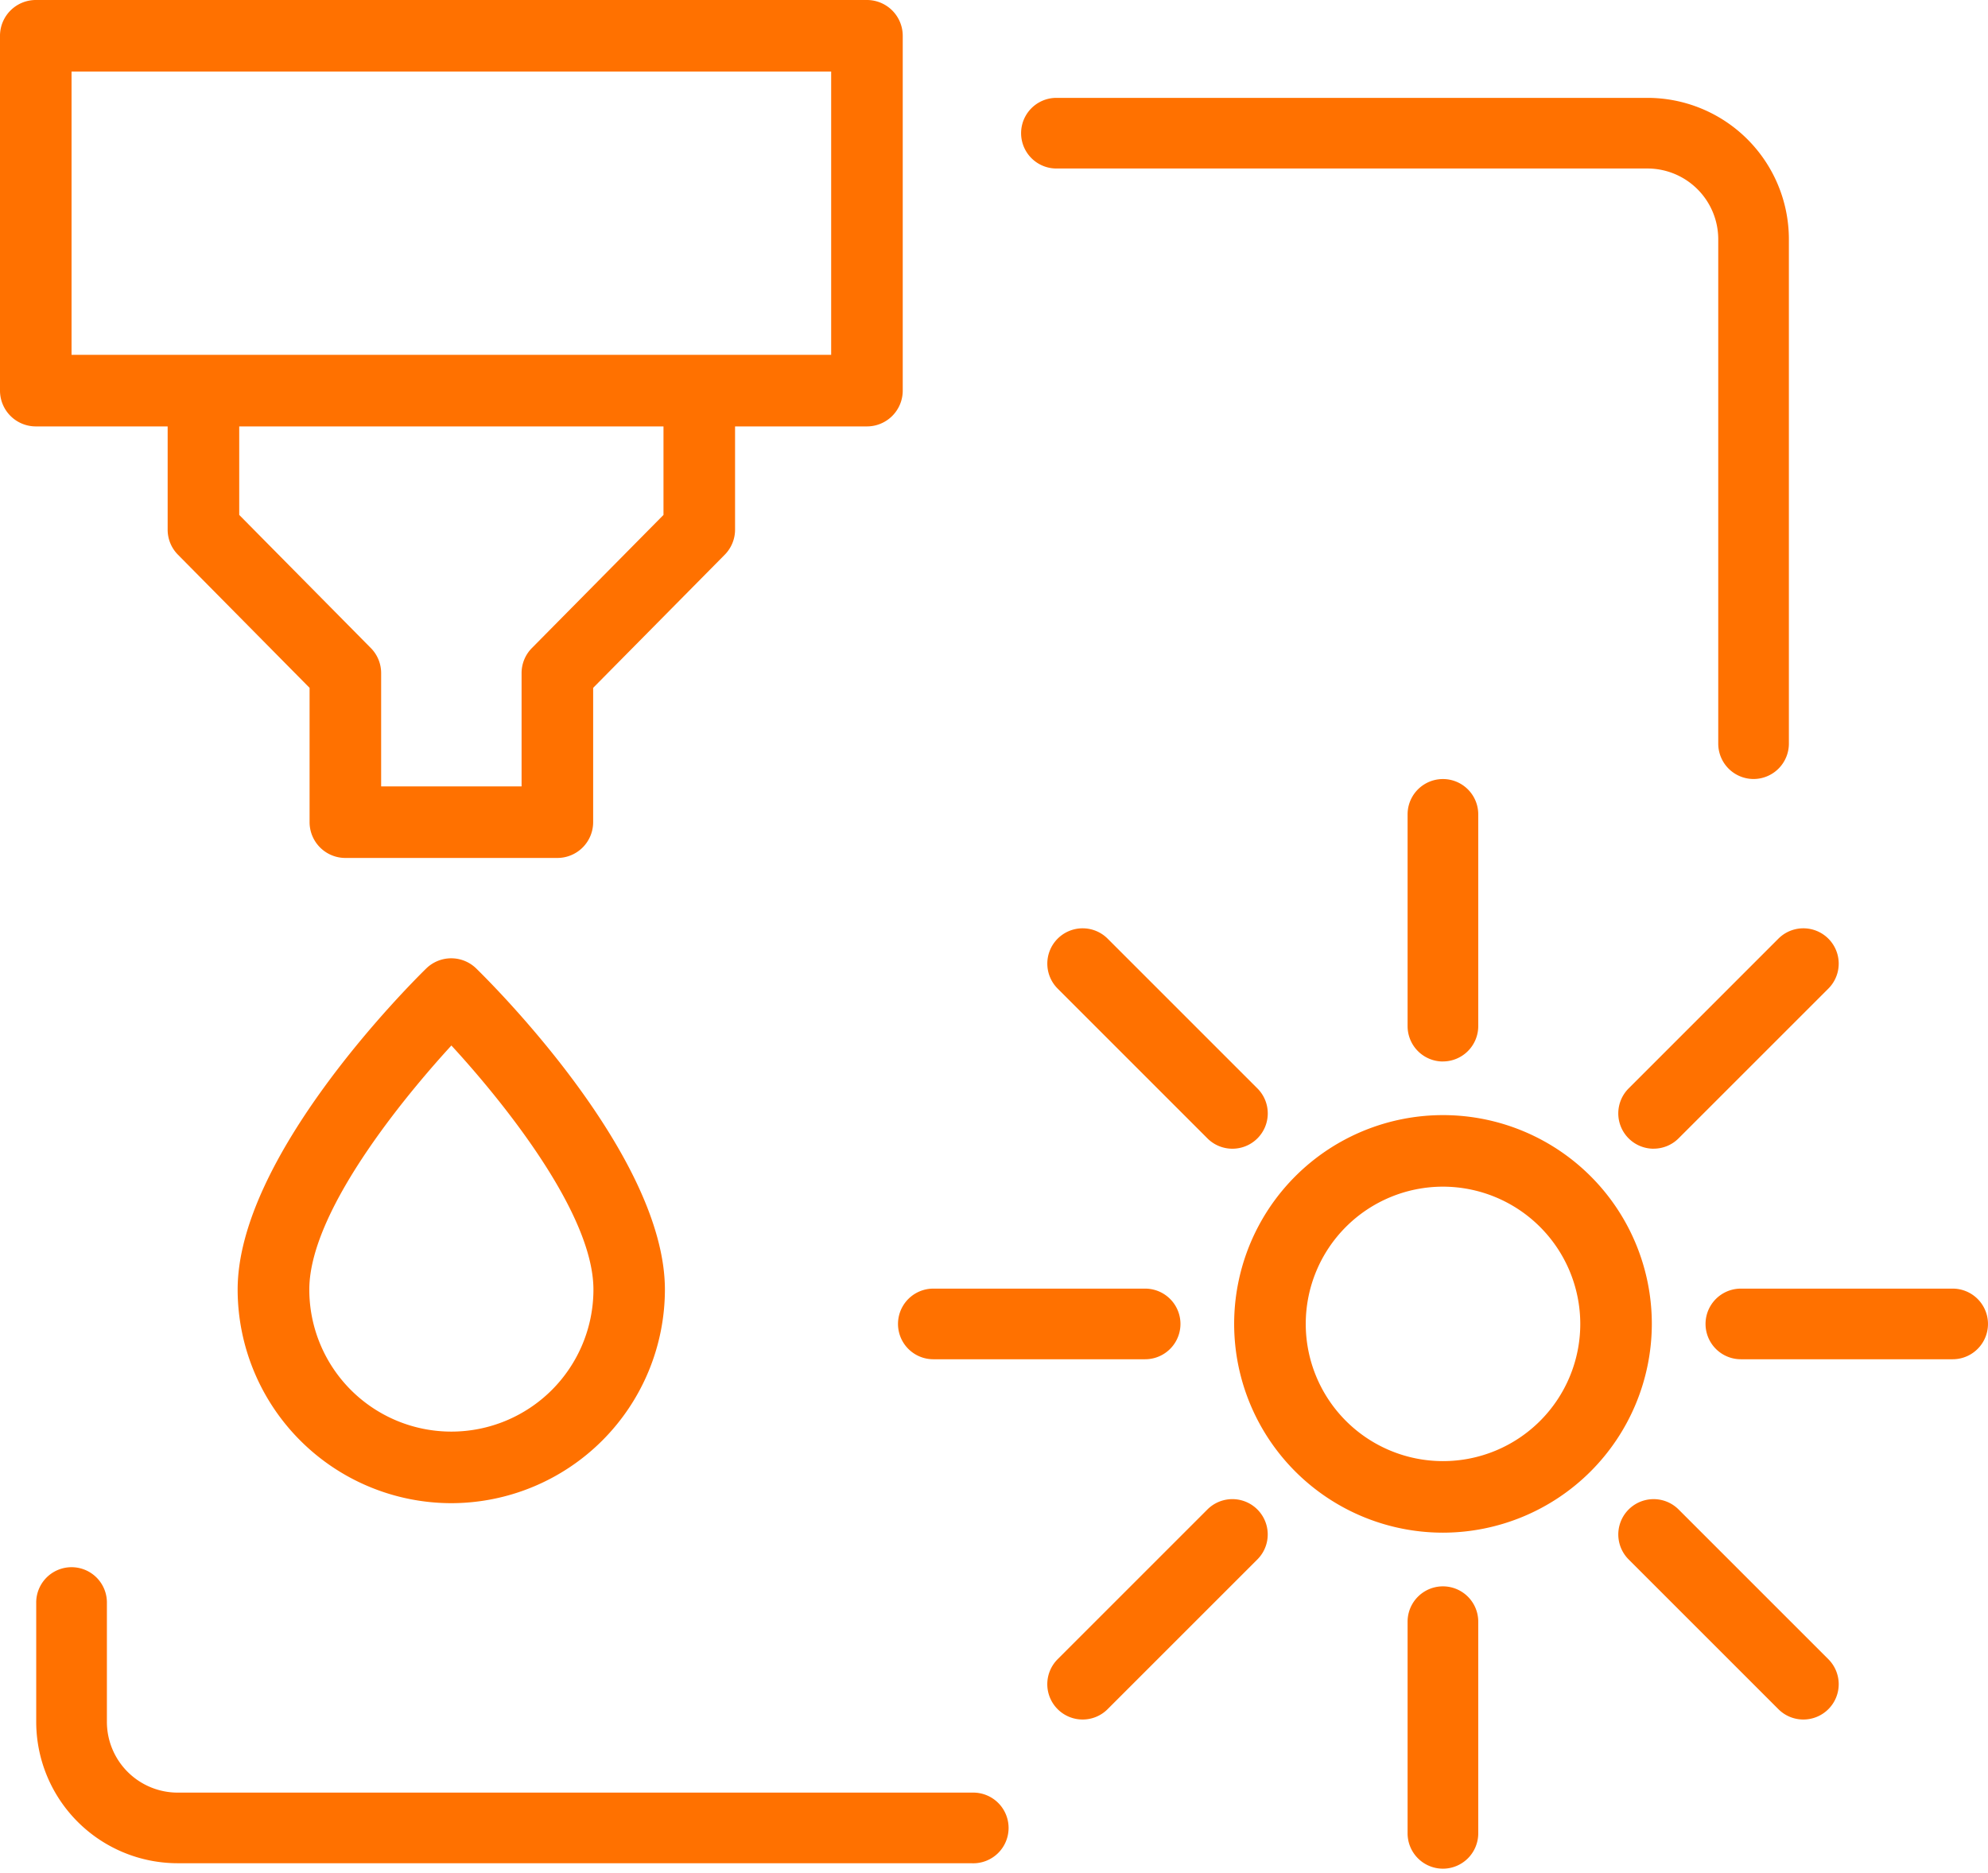 <svg id="Ink_UV_led" data-name="Ink UV led" xmlns="http://www.w3.org/2000/svg" xmlns:xlink="http://www.w3.org/1999/xlink" width="87" height="82" viewBox="0 0 87 82">
  <defs>
    <clipPath id="clip-path">
      <path id="Clip_2" data-name="Clip 2" d="M0,0H87V81.8H0Z" transform="translate(0 0)" fill="none"/>
    </clipPath>
  </defs>
  <g id="Group_3" data-name="Group 3">
    <path id="Clip_2-2" data-name="Clip 2" d="M0,0H87V81.8H0Z" transform="translate(0 0)" fill="none"/>
    <g id="Group_3-2" data-name="Group 3" clip-path="url(#clip-path)">
      <path id="Fill_1" data-name="Fill 1" d="M63.149,81.8A1.548,1.548,0,0,1,61.6,80.257v-9.27a1.546,1.546,0,0,1,3.092,0v9.27A1.548,1.548,0,0,1,63.149,81.8Zm-20.6-.239H7.771a6.193,6.193,0,0,1-6.186-6.187V70.189a1.547,1.547,0,1,1,3.093,0v5.188a3.1,3.1,0,0,0,3.092,3.093H42.552a1.547,1.547,0,1,1,0,3.093ZM78.921,75.27a1.537,1.537,0,0,1-1.094-.453l-6.553-6.554a1.546,1.546,0,1,1,2.186-2.187l6.554,6.555a1.546,1.546,0,0,1-1.093,2.639Zm-31.543,0a1.546,1.546,0,0,1-1.093-2.639l6.554-6.555a1.546,1.546,0,1,1,2.187,2.187l-6.554,6.554A1.54,1.54,0,0,1,47.378,75.27ZM63.15,67.091a9.139,9.139,0,1,1,9.138-9.139A9.15,9.15,0,0,1,63.15,67.091Zm0-15.146a6.007,6.007,0,1,0,6.007,6.007A6.015,6.015,0,0,0,63.15,51.945ZM19.753,65.8A9.36,9.36,0,0,1,10.4,56.45c0-5.794,7.407-13.226,8.251-14.054a1.566,1.566,0,0,1,2.192,0c.845.827,8.255,8.247,8.255,14.058A9.36,9.36,0,0,1,19.753,65.8Zm0-20.033C18.3,47.35,13.536,52.8,13.536,56.45a6.217,6.217,0,0,0,12.434,0C25.97,52.788,21.212,47.346,19.754,45.766ZM85.453,59.5H76.185a1.546,1.546,0,1,1,0-3.092h9.268a1.546,1.546,0,1,1,0,3.092Zm-35.339,0H40.845a1.546,1.546,0,0,1,0-3.092h9.269a1.546,1.546,0,1,1,0,3.092Zm22.253-9.216a1.546,1.546,0,0,1-1.093-2.64l6.553-6.555a1.546,1.546,0,1,1,2.187,2.186L73.46,49.829A1.539,1.539,0,0,1,72.366,50.282Zm-18.433,0a1.54,1.54,0,0,1-1.094-.453l-6.554-6.556a1.546,1.546,0,0,1,2.187-2.186l6.554,6.555a1.546,1.546,0,0,1-1.093,2.64Zm9.216-3.818A1.548,1.548,0,0,1,61.6,44.918v-9.27a1.546,1.546,0,1,1,3.092,0v9.27A1.548,1.548,0,0,1,63.149,46.464ZM24.392,37.556H15.114a1.567,1.567,0,0,1-1.566-1.565V30.11L7.79,24.284a1.554,1.554,0,0,1-.453-1.1V18.666H1.566A1.568,1.568,0,0,1,0,17.1V1.566A1.568,1.568,0,0,1,1.566,0H37.941a1.567,1.567,0,0,1,1.565,1.566V17.1a1.567,1.567,0,0,1-1.565,1.566H32.168v4.517a1.56,1.56,0,0,1-.452,1.1L25.958,30.11v5.881A1.567,1.567,0,0,1,24.392,37.556ZM10.469,18.666V22.54l5.759,5.827a1.556,1.556,0,0,1,.452,1.1v4.958h6.146V29.467a1.553,1.553,0,0,1,.452-1.1l5.758-5.827V18.666ZM3.131,3.132v12.4H36.374V3.132ZM76.741,34.1a1.548,1.548,0,0,1-1.546-1.547V10.469A3.1,3.1,0,0,0,72.1,7.376H46.232a1.546,1.546,0,1,1,0-3.092H72.1a6.192,6.192,0,0,1,6.186,6.185V32.555A1.549,1.549,0,0,1,76.741,34.1Z" transform="translate(0 0)" fill="#ff7100"/>
    </g>
  </g>
</svg>
